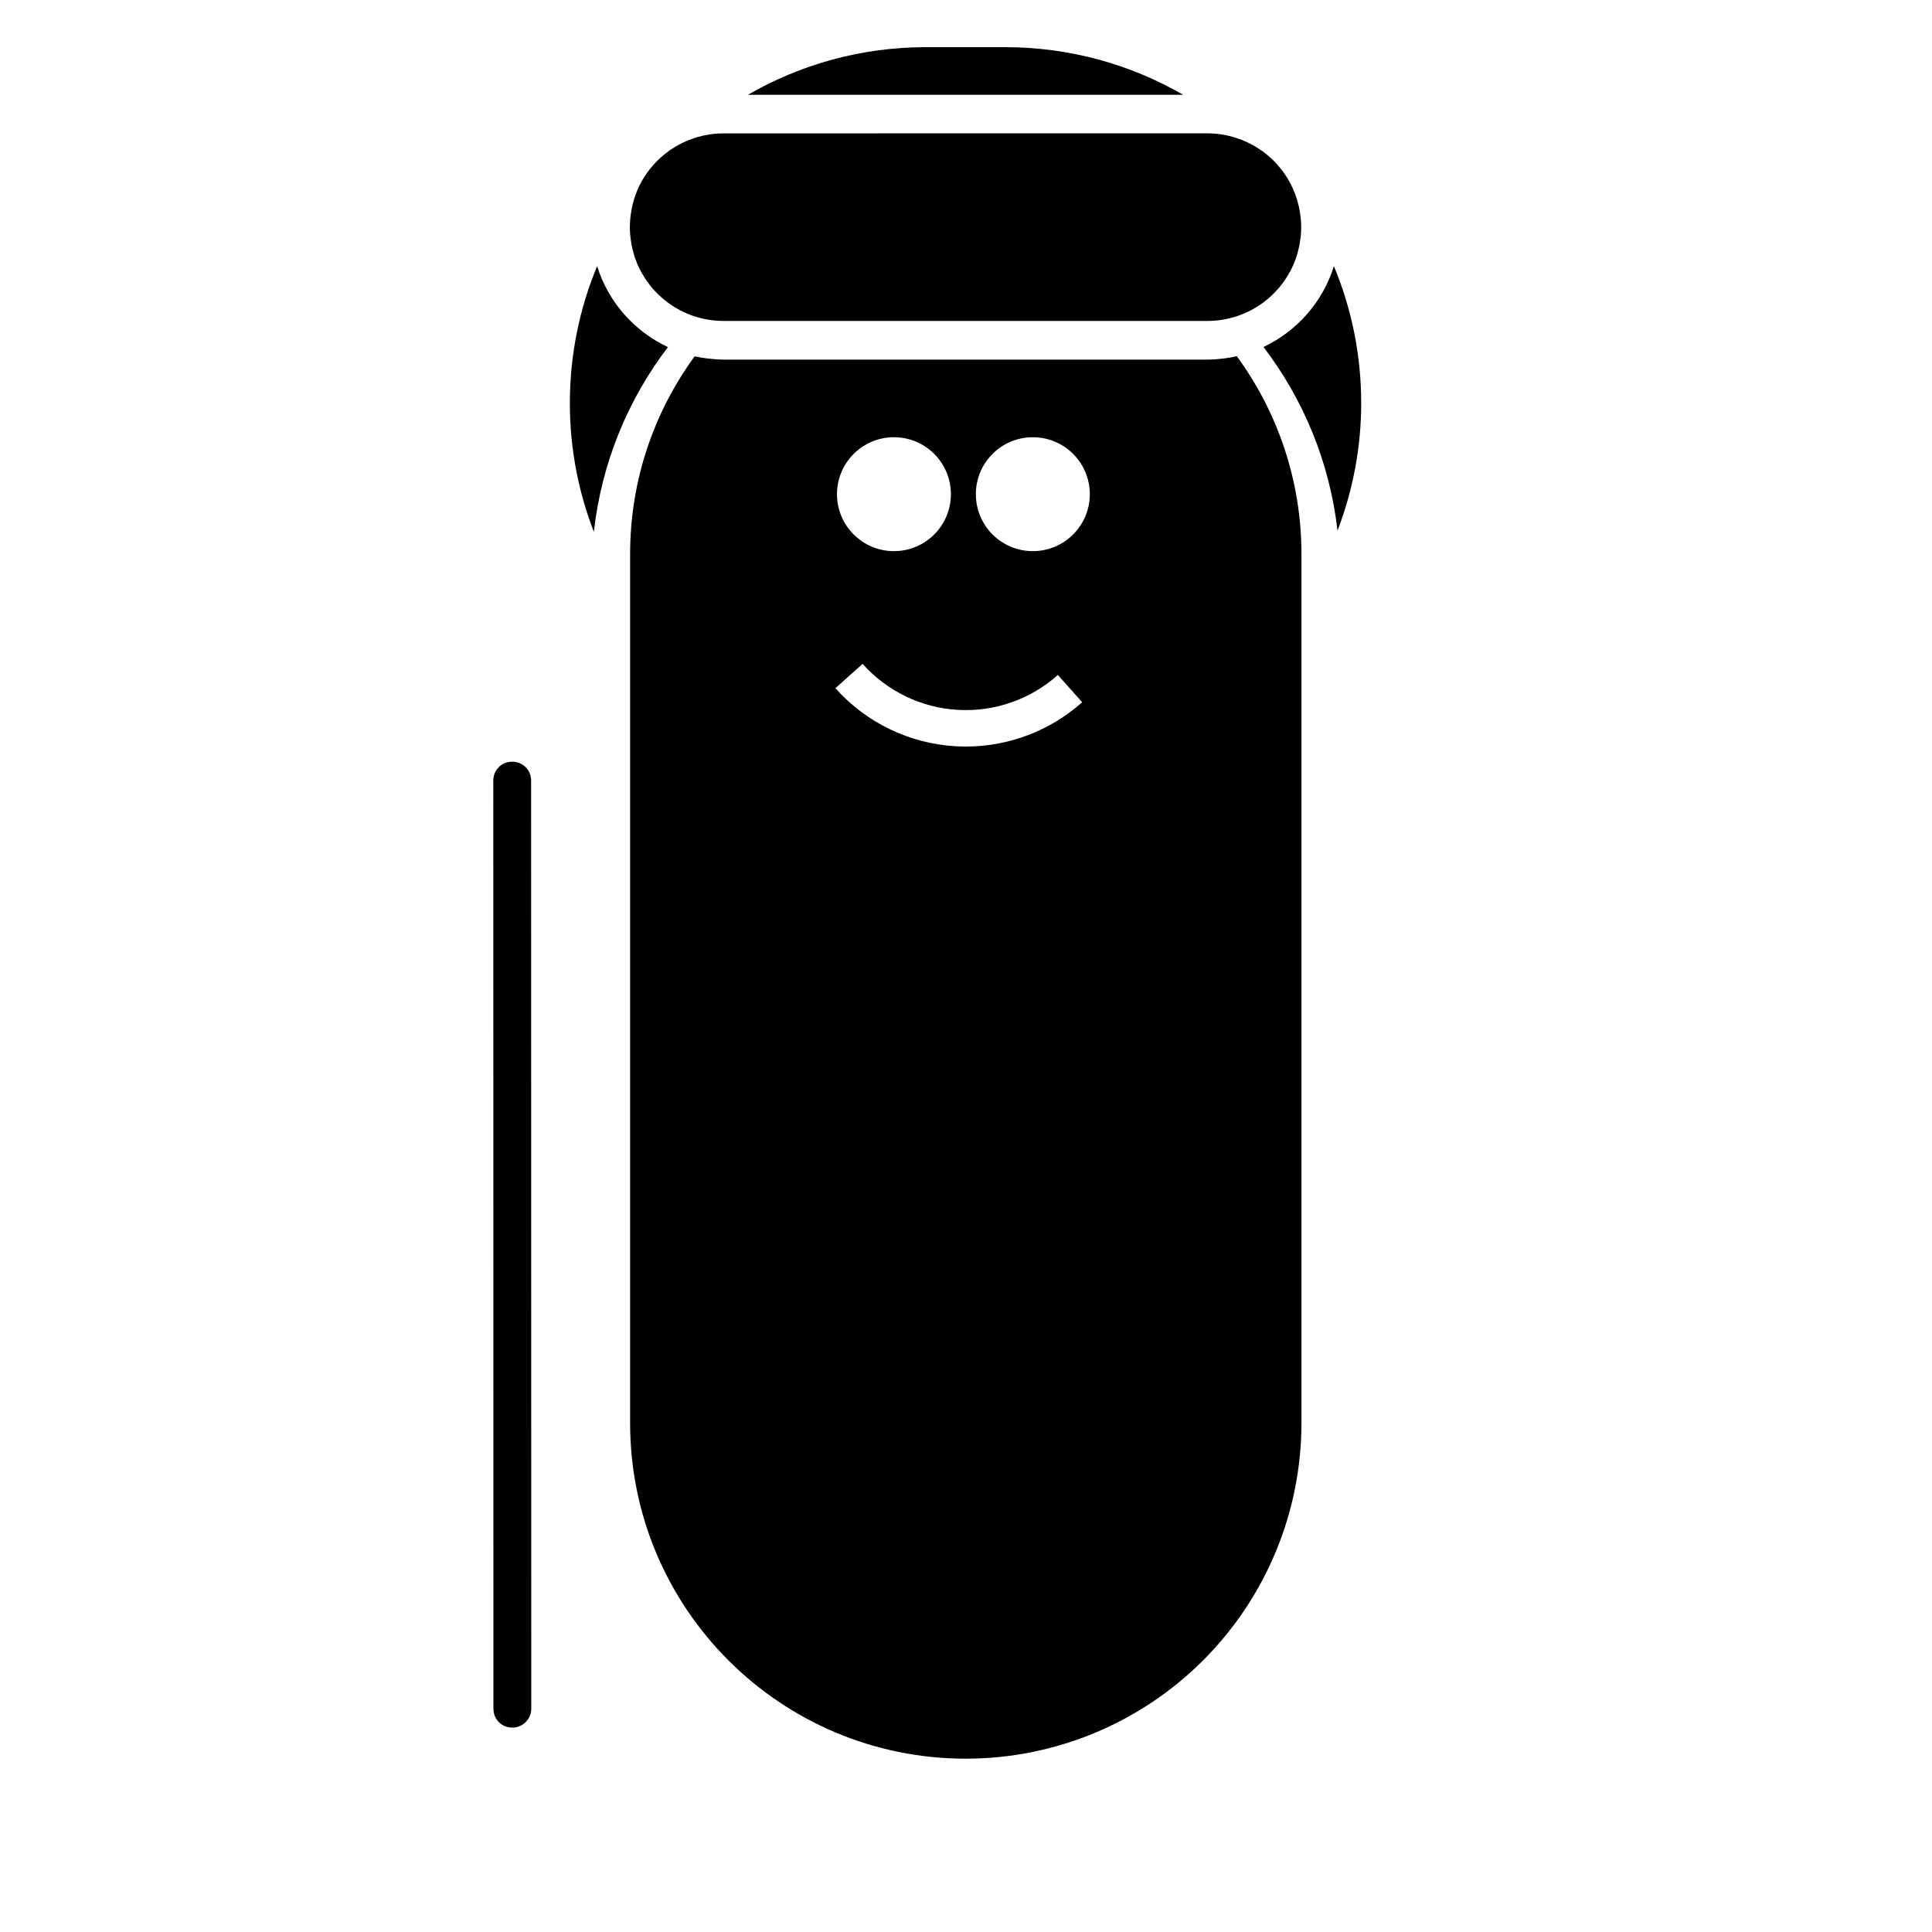 <?xml version="1.0" encoding="UTF-8"?>
<!-- Uploaded to: SVG Repo, www.svgrepo.com, Generator: SVG Repo Mixer Tools -->
<svg fill="#000000" width="800px" height="800px" version="1.1" viewBox="144 144 512 512" xmlns="http://www.w3.org/2000/svg">
 <g fill-rule="evenodd">
  <path d="m279.74 345.86c-2.828 0-5.012 2.184-5.012 5.012l0.035 245.95c0 2.828 2.188 5.012 5.016 5.012 1.332 0 2.602-0.527 3.543-1.469 0.941-0.941 1.469-2.215 1.469-3.547l-0.039-245.94c0-2.828-2.184-5.012-5.012-5.012z"/>
  <path d="m389.37 156.5c-17.199 0-33.297 4.609-47.172 12.625h115.36c-13.875-8.016-29.977-12.625-47.176-12.625zm74.598 22.828-128.19 0.02c-0.453 0-0.906 0.012-1.355 0.031-0.117 0.012-0.238 0.02-0.355 0.02-0.336 0.027-0.672 0.055-1.004 0.09-0.641 0.066-1.273 0.176-1.898 0.293-0.277 0.055-0.547 0.094-0.816 0.16-0.516 0.113-1.031 0.246-1.535 0.391-0.391 0.113-0.77 0.246-1.152 0.375-0.109 0.031-0.215 0.078-0.324 0.117-0.762 0.273-1.5 0.574-2.223 0.918-0.012 0.004-0.02 0.008-0.031 0.008l-0.008 0.012c-6.199 2.941-10.965 8.34-13.031 14.984-0.02 0.078-0.047 0.152-0.066 0.227-0.188 0.617-0.344 1.242-0.484 1.879-0.055 0.266-0.098 0.539-0.145 0.809-0.094 0.496-0.176 1.004-0.238 1.516-0.035 0.297-0.074 0.586-0.098 0.883-0.012 0.141-0.02 0.285-0.031 0.426-0.035 0.562-0.066 1.125-0.066 1.703 0 0.617 0.031 1.23 0.078 1.84 0.008 0.125 0.016 0.25 0.027 0.371 0.027 0.285 0.066 0.574 0.102 0.859 0.062 0.52 0.141 1.031 0.234 1.543 0.055 0.285 0.117 0.566 0.176 0.848 0.109 0.48 0.23 0.953 0.367 1.426 0.07 0.25 0.137 0.508 0.215 0.758 0.195 0.609 0.41 1.203 0.648 1.789 0.039 0.102 0.07 0.191 0.109 0.285 0.023 0.055 0.051 0.121 0.078 0.18 0.258 0.59 0.539 1.164 0.836 1.73 0.152 0.285 0.312 0.566 0.473 0.848 0.199 0.344 0.406 0.68 0.621 1.012 0.195 0.305 0.402 0.602 0.609 0.895 0.203 0.285 0.406 0.562 0.621 0.84 0.23 0.301 0.461 0.602 0.707 0.895 0.207 0.242 0.434 0.473 0.648 0.707 0.543 0.59 1.109 1.148 1.703 1.684 0.164 0.148 0.324 0.297 0.492 0.441 0.363 0.309 0.742 0.602 1.121 0.887 0.176 0.129 0.348 0.266 0.523 0.395 0.387 0.277 0.785 0.539 1.191 0.797 0.18 0.113 0.363 0.223 0.551 0.332 0.426 0.254 0.855 0.5 1.297 0.73 0.094 0.043 0.191 0.09 0.285 0.137 1.066 0.535 2.168 1 3.316 1.379 0.008 0 0.012 0.004 0.02 0.008 2.457 0.805 5.082 1.25 7.812 1.25h128.19c2.769 0 5.418-0.461 7.902-1.289 0.016-0.004 0.031-0.004 0.047-0.02 1.219-0.406 2.391-0.902 3.516-1.484 0.48-0.25 0.953-0.527 1.414-0.809 0.133-0.074 0.258-0.152 0.387-0.234 0.43-0.27 0.855-0.551 1.27-0.848 0.16-0.117 0.32-0.242 0.48-0.363 0.391-0.297 0.777-0.598 1.152-0.914 0.145-0.125 0.27-0.258 0.414-0.387 0.621-0.555 1.219-1.133 1.777-1.75 0.203-0.219 0.41-0.441 0.602-0.668 0.254-0.301 0.5-0.613 0.738-0.926 0.203-0.262 0.398-0.527 0.59-0.797 0.219-0.309 0.426-0.617 0.629-0.934 0.199-0.309 0.387-0.629 0.574-0.945 0.168-0.297 0.352-0.586 0.512-0.887 0.273-0.52 0.52-1.055 0.758-1.594 0.074-0.172 0.152-0.34 0.223-0.512 0.254-0.609 0.477-1.234 0.68-1.871 0.078-0.242 0.148-0.5 0.219-0.746 0.133-0.473 0.254-0.953 0.363-1.438 0.062-0.289 0.121-0.574 0.176-0.867 0.09-0.488 0.164-0.984 0.227-1.484 0.039-0.305 0.082-0.598 0.109-0.906 0.008-0.113 0.02-0.227 0.027-0.344 0.047-0.609 0.07-1.227 0.07-1.848 0-0.746-0.039-1.488-0.109-2.227-0.023-0.266-0.066-0.527-0.098-0.797-0.055-0.43-0.109-0.859-0.188-1.289-0.062-0.355-0.129-0.711-0.207-1.062-0.07-0.328-0.16-0.648-0.246-0.973-0.102-0.391-0.203-0.777-0.324-1.16v-0.012c-1.191-3.758-3.269-7.227-6.109-10.066-2-2-4.316-3.598-6.82-4.801h-0.008c-0.016-0.012-0.027-0.016-0.039-0.031-0.742-0.352-1.492-0.664-2.266-0.945-0.141-0.055-0.289-0.094-0.434-0.145-0.453-0.156-0.91-0.305-1.375-0.434-0.445-0.125-0.898-0.246-1.348-0.344-0.266-0.055-0.531-0.109-0.797-0.16-0.621-0.113-1.242-0.207-1.871-0.273-0.141-0.012-0.281-0.027-0.422-0.031-0.73-0.066-1.457-0.109-2.195-0.109zm-161.72 35.199c-4.652 11.176-7.231 23.445-7.231 36.32 0 12.035 2.269 23.527 6.367 34.105 2.023-18.273 9.027-35.055 19.621-48.965-8.906-4.168-15.812-11.953-18.758-21.461zm195.25 0c-2.93 9.473-9.793 17.242-18.656 21.422 10.547 13.832 17.535 30.508 19.613 48.668 4.094-10.68 6.277-22.109 6.277-33.77 0-12.875-2.578-25.145-7.234-36.32zm-25.73 23.871c-1.141 0.262-2.297 0.461-3.473 0.609l-0.012-0.008c-1.418 0.176-2.844 0.297-4.309 0.297 1.457 0 2.879-0.105 4.289-0.289-1.406 0.18-2.836 0.289-4.289 0.289h-128.19c-1.418 0-2.816-0.109-4.191-0.277 1.375 0.168 2.773 0.266 4.191 0.266-1.422 0-2.82-0.117-4.199-0.285v0.008l-0.012 0.012c-1.176-0.145-2.344-0.336-3.484-0.59-10.746 14.703-17.102 32.816-17.102 52.426v230.26c0 49.129 39.828 88.953 88.957 88.953 23.59 0 46.215-9.375 62.895-26.055 16.684-16.684 26.059-39.305 26.059-62.898v-230.26c0-19.617-6.375-37.746-17.133-52.457zm-90.863 21.473c4.004 0 7.836 1.578 10.668 4.406 2.832 2.832 4.426 6.684 4.426 10.688 0 8.336-6.758 15.094-15.094 15.094-8.336 0-15.094-6.758-15.094-15.094 0-8.336 6.758-15.094 15.094-15.094zm36.801 0c4.004 0 7.848 1.578 10.68 4.406 2.828 2.832 4.426 6.684 4.426 10.688 0 8.336-6.766 15.094-15.105 15.094-8.336 0-15.094-6.758-15.094-15.094 0-8.336 6.758-15.094 15.094-15.094zm-45.105 60.062c6.473 7.254 15.555 11.641 25.258 12.191 9.707 0.555 19.238-2.777 26.492-9.25l6.434 7.223c-9.164 8.18-21.203 12.367-33.465 11.672-12.262-0.699-23.754-6.227-31.93-15.391z"/>
 </g>
</svg>